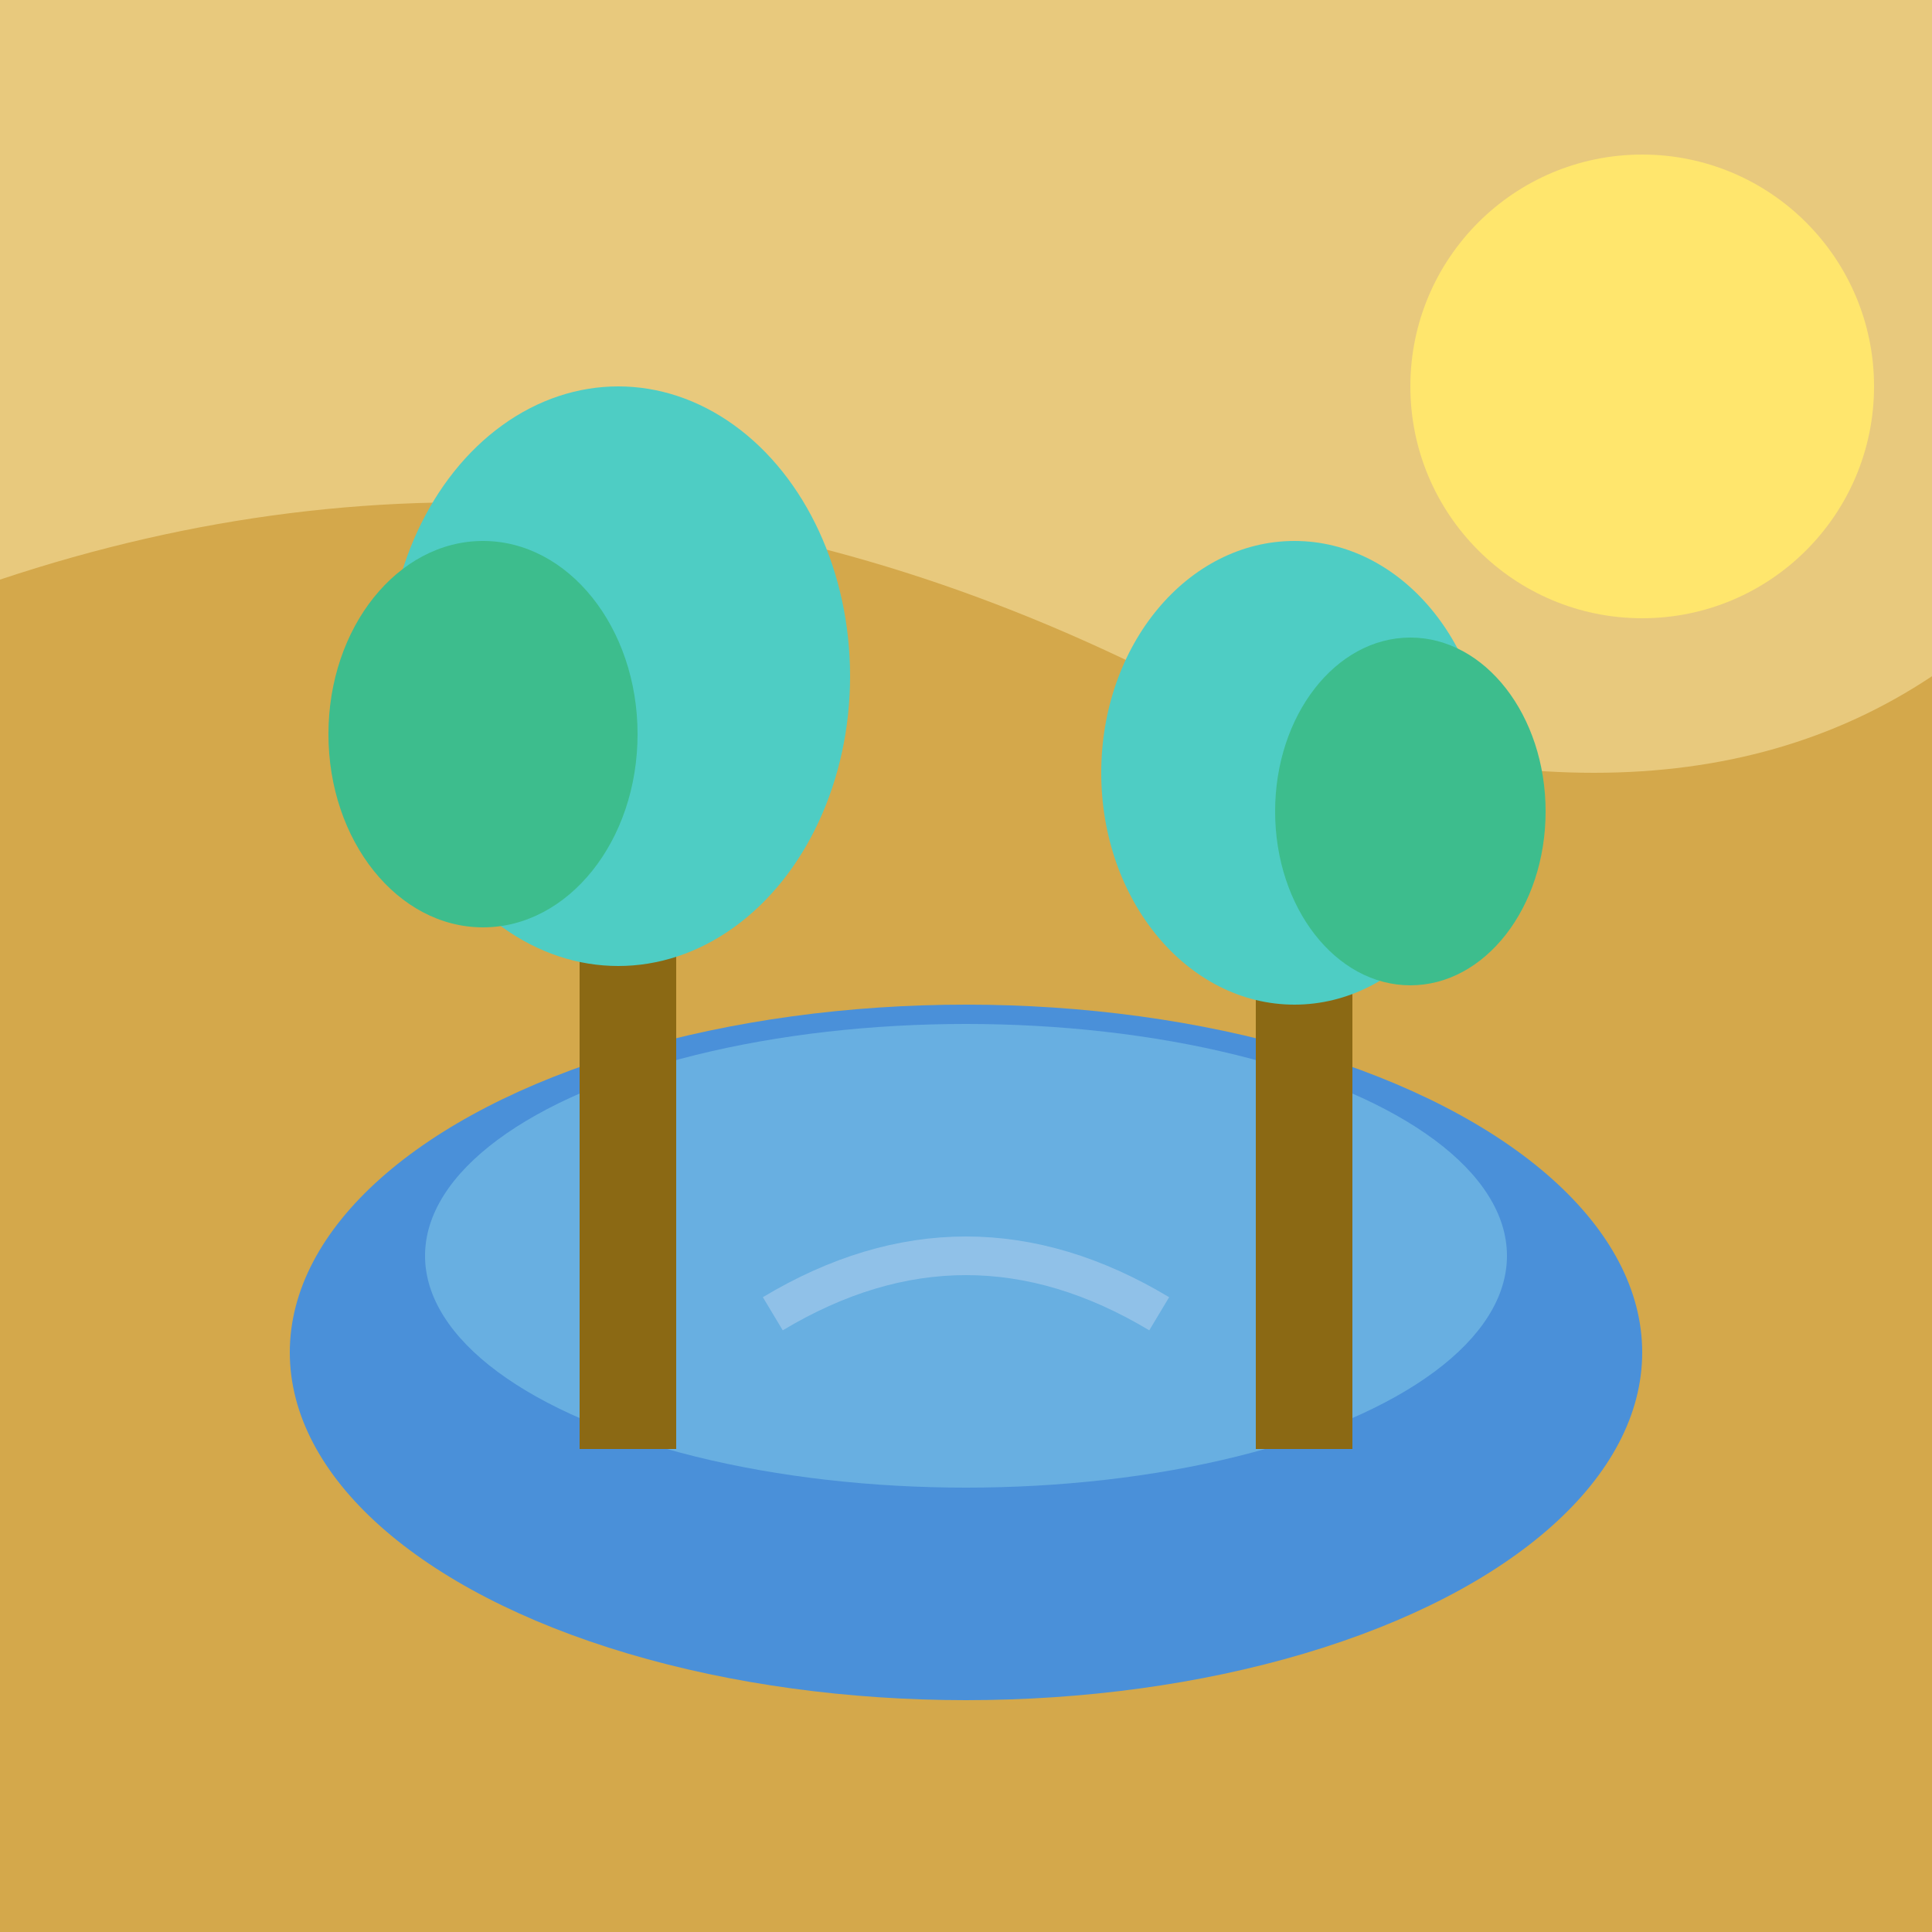 <svg xmlns="http://www.w3.org/2000/svg" viewBox="0 0 100 100">
  <rect x="0" y="0" width="100" height="100" fill="#E8C97D"/>
  <path d="M0 30 Q30 20 60 35 Q85 45 100 35 L100 100 L0 100 Z" fill="#D4A84B"/>
  <ellipse cx="50" cy="70" rx="35" ry="18" fill="#4A90D9"/>
  <ellipse cx="50" cy="65" rx="28" ry="12" fill="#87CEEB" opacity="0.5"/>
  <rect x="30" y="40" width="5" height="35" fill="#8B6914"/>
  <ellipse cx="32" cy="35" rx="12" ry="15" fill="#4ECDC4"/>
  <ellipse cx="25" cy="38" rx="8" ry="10" fill="#3DBD8D"/>
  <rect x="65" y="45" width="5" height="30" fill="#8B6914"/>
  <ellipse cx="67" cy="40" rx="10" ry="12" fill="#4ECDC4"/>
  <ellipse cx="73" cy="42" rx="7" ry="9" fill="#3DBD8D"/>
  <circle cx="85" cy="20" r="12" fill="#FFE66D"/>
  <path d="M40 68 Q50 62 60 68" fill="none" stroke="#B8D4F0" stroke-width="2" opacity="0.5"/>
</svg>
